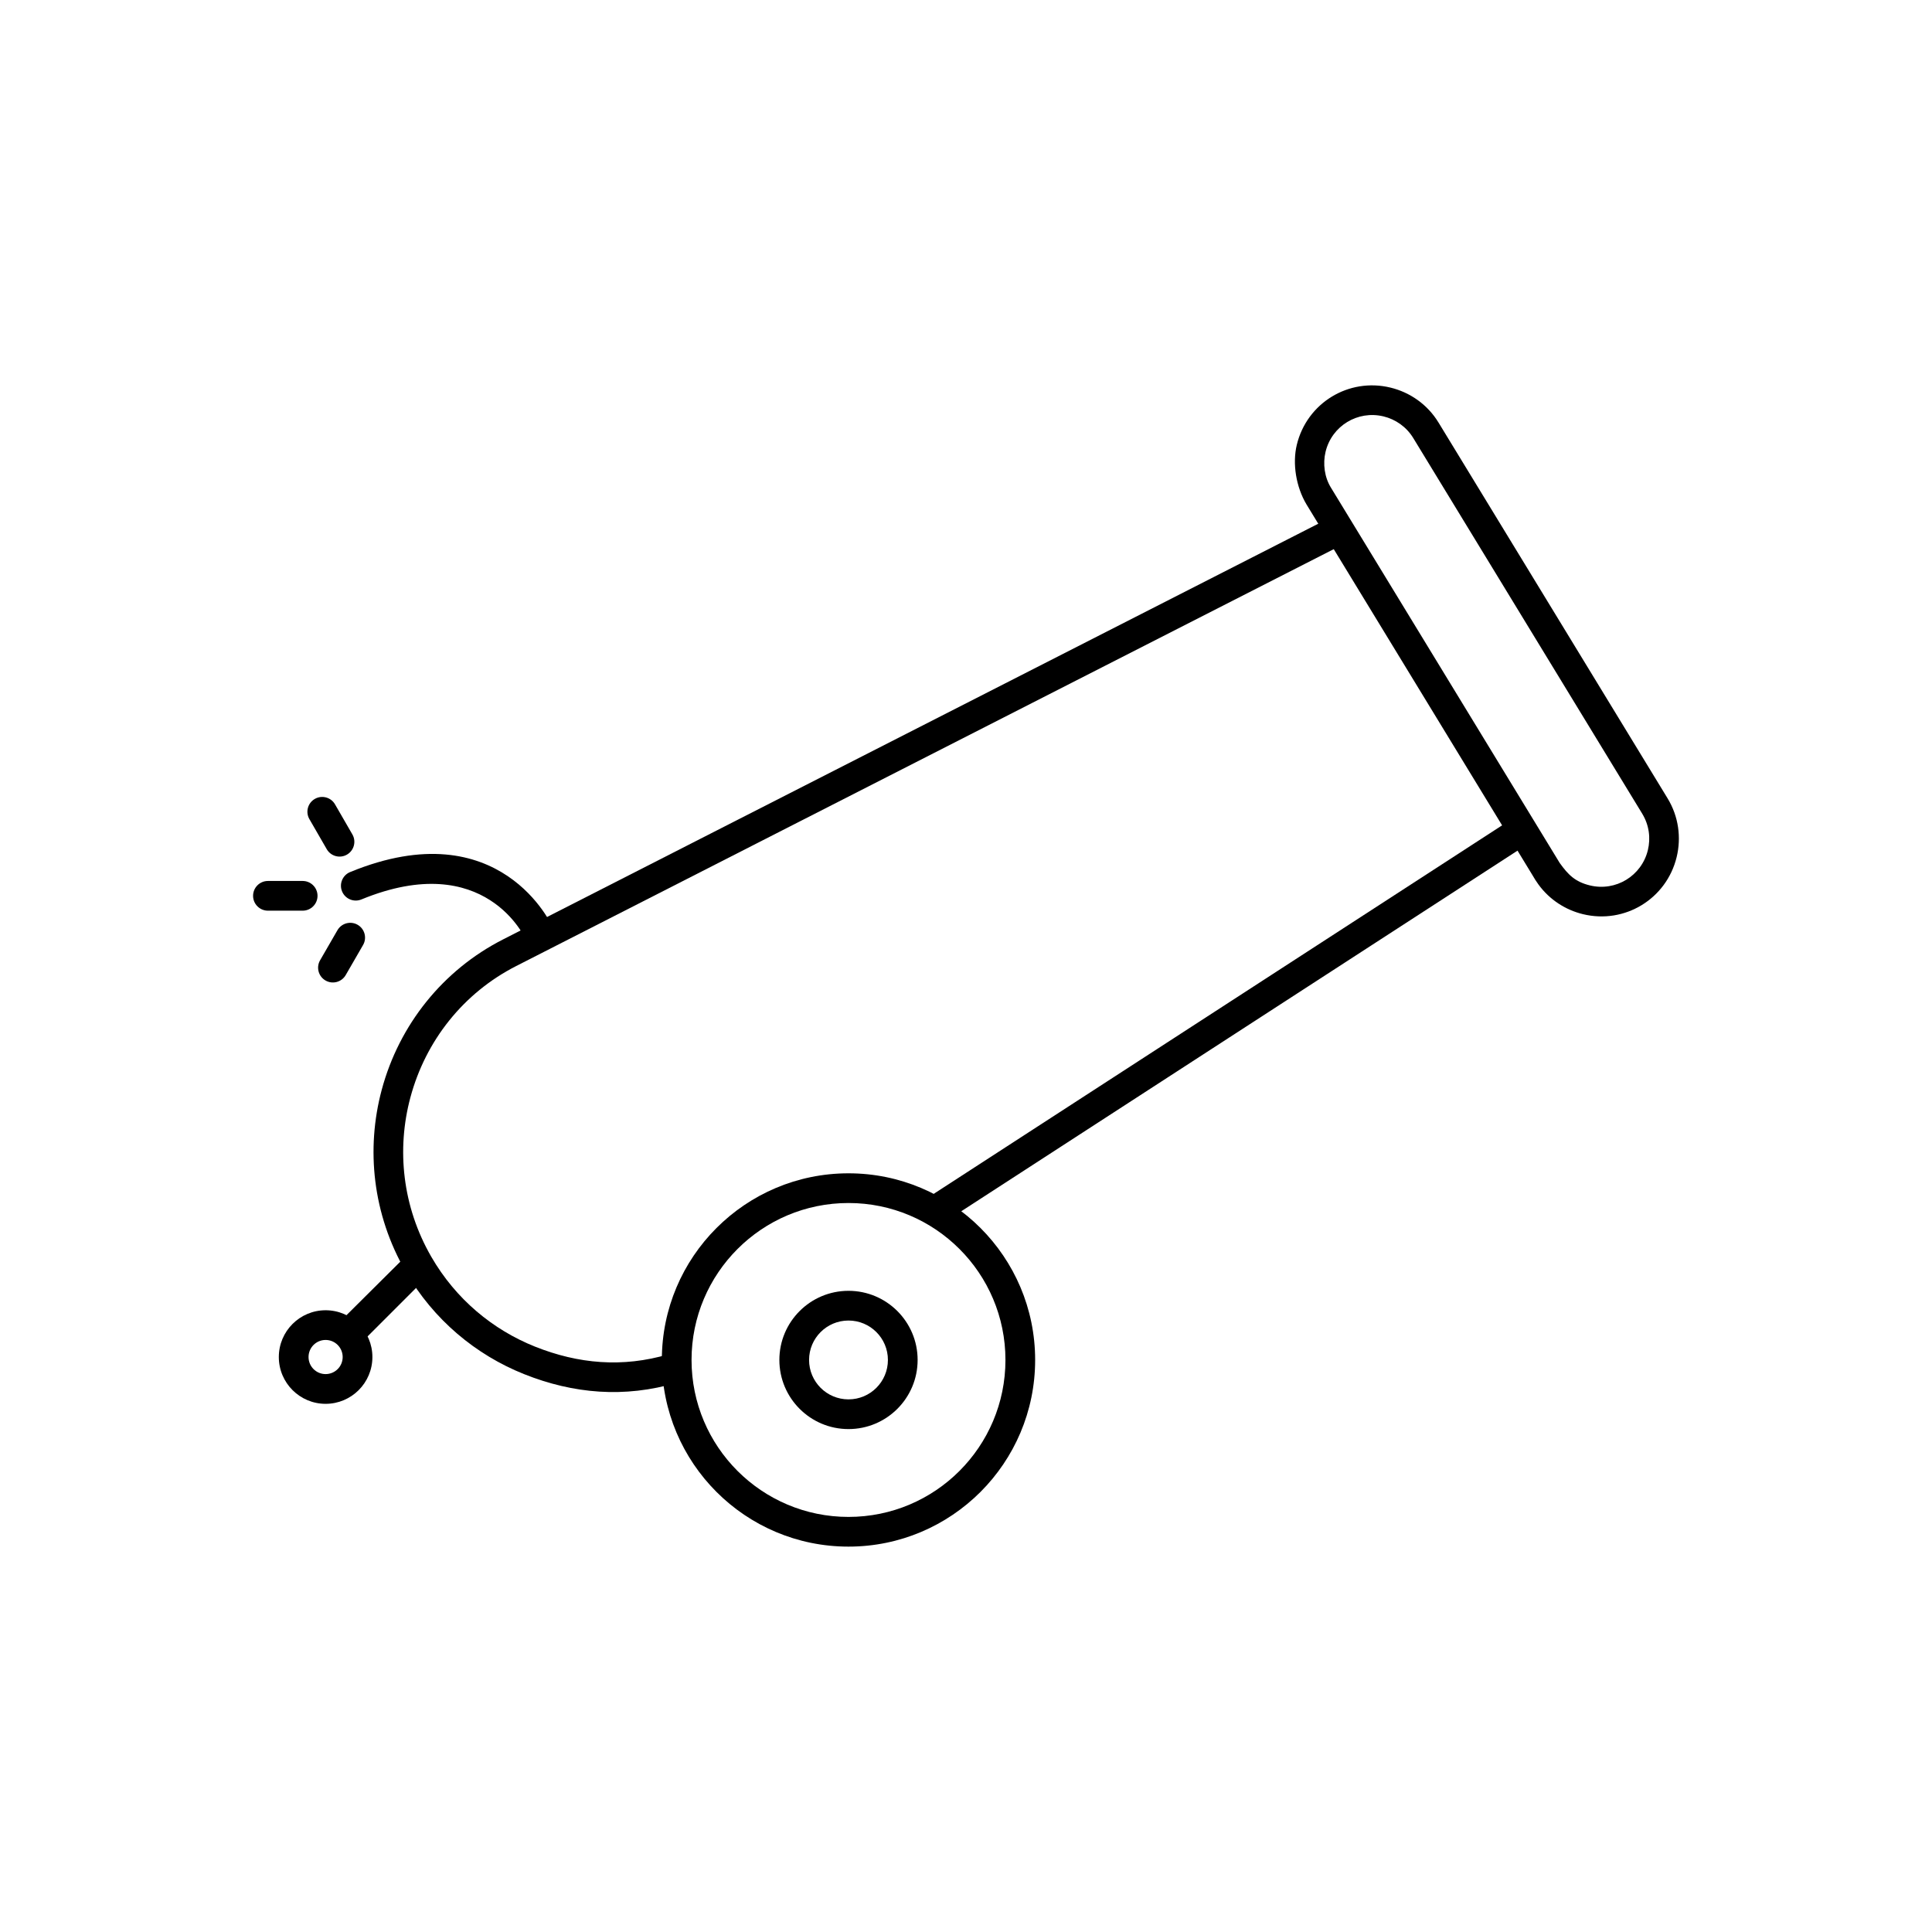<?xml version="1.0" encoding="UTF-8"?>
<!-- Uploaded to: SVG Repo, www.svgrepo.com, Generator: SVG Repo Mixer Tools -->
<svg fill="#000000" width="800px" height="800px" version="1.1" viewBox="144 144 512 512" xmlns="http://www.w3.org/2000/svg">
 <g>
  <path d="m323.39 510.43c2.078-0.609 3.269-2.793 2.66-4.875-0.609-2.078-2.793-3.269-4.875-2.66-12.18 3.609-23.949 2.539-35.383-2.023-11.184-4.465-21.008-12.578-27.492-23.809-7.676-13.297-9.234-28.453-5.547-42.211 4.051-15.121 14.113-27.738 28.031-34.836l218.31-111.32c1.938-0.984 2.707-3.352 1.723-5.289s-3.352-2.707-5.289-1.723l-218.23 111.28c-15.906 8.109-27.512 22.586-32.141 39.859-4.199 15.68-2.418 32.965 6.348 48.148 7.406 12.828 18.625 22.094 31.395 27.191 13.039 5.207 26.605 6.383 40.484 2.269zm224.8-142.32c1.816-1.18 2.332-3.609 1.152-5.426s-3.609-2.332-5.426-1.152l-153.36 99.426c-1.816 1.18-2.332 3.609-1.152 5.426 1.18 1.816 3.609 2.332 5.426 1.152z"/>
  <path d="m368.86 454.94c13.66 0 26.027 5.535 34.977 14.488 8.953 8.953 14.488 21.316 14.488 34.977s-5.535 26.027-14.488 34.977c-8.953 8.953-21.32 14.488-34.977 14.488-13.66 0-26.027-5.535-34.977-14.488-8.953-8.953-14.488-21.32-14.488-34.977 0-13.66 5.535-26.027 14.488-34.977 8.953-8.953 21.32-14.488 34.977-14.488zm29.41 20.055c-7.527-7.527-17.926-12.184-29.41-12.184s-21.887 4.656-29.41 12.184c-7.527 7.527-12.184 17.926-12.184 29.41s4.656 21.887 12.184 29.41c7.527 7.527 17.926 12.184 29.41 12.184s21.887-4.656 29.41-12.184c7.527-7.527 12.184-17.926 12.184-29.41s-4.656-21.887-12.184-29.41z"/>
  <path d="m256.45 483.13c1.535-1.535 1.535-4.027 0-5.566-1.535-1.535-4.027-1.535-5.566 0l-16.516 16.418c-4.172 4.402 1.898 9.328 4.324 6.902l17.754-17.754z"/>
  <path d="m230.29 491.23c3.422 0 6.523 1.387 8.766 3.633 2.242 2.242 3.633 5.344 3.633 8.766s-1.387 6.523-3.633 8.766c-2.242 2.242-5.344 3.633-8.766 3.633s-6.519-1.387-8.766-3.633c-2.242-2.242-3.633-5.344-3.633-8.766s1.387-6.523 3.633-8.766c2.242-2.242 5.344-3.633 8.766-3.633zm3.199 9.195c-0.816-0.816-1.949-1.324-3.199-1.324s-2.383 0.508-3.199 1.324-1.324 1.949-1.324 3.199 0.508 2.383 1.324 3.199c0.82 0.82 1.949 1.324 3.199 1.324s2.383-0.508 3.199-1.324c0.82-0.816 1.324-1.949 1.324-3.199s-0.508-2.383-1.324-3.199z"/>
  <path d="m283.3 392.93c0.898 1.969 3.227 2.836 5.195 1.938 1.969-0.898 2.836-3.227 1.938-5.195-0.043-0.09-13.68-30.98-53.645-14.566-2.004 0.824-2.961 3.117-2.137 5.121 0.824 2.004 3.117 2.961 5.121 2.137 32.922-13.52 43.496 10.496 43.527 10.57z"/>
  <path d="m230.59 369.04c1.078 1.875 3.473 2.523 5.352 1.445 1.875-1.078 2.523-3.473 1.445-5.352l-4.602-7.969c-1.078-1.875-3.473-2.523-5.352-1.445-1.875 1.078-2.523 3.473-1.445 5.352z"/>
  <path d="m240.22 394.43c1.078-1.875 0.43-4.273-1.445-5.352s-4.273-0.43-5.352 1.445l-4.602 7.969c-1.078 1.875-0.43 4.273 1.445 5.352s4.273 0.43 5.352-1.445z"/>
  <path d="m224.21 385.34c2.172 0 3.938-1.762 3.938-3.938 0-2.172-1.762-3.938-3.938-3.938h-9.203c-2.172 0-3.938 1.762-3.938 3.938 0 2.172 1.762 3.938 3.938 3.938z"/>
  <path d="m525.23 255.99 60.695 99.578c2.949 4.836 3.648 10.438 2.406 15.562-2.688 11.086-13.742 17.828-24.828 15.137-4.613-1.121-8.848-3.816-11.797-7.867-0.758-1.039-0.797-1.172-1.797-2.816l-59.688-97.926c-2.769-4.648-3.758-10.836-2.551-15.801 2.688-11.086 13.742-17.828 24.828-15.137 5.129 1.246 9.785 4.434 12.73 9.27zm53.992 103.67-60.695-99.578c-1.824-2.988-4.703-4.961-7.875-5.731-6.848-1.66-13.695 2.508-15.359 9.355-0.773 3.195-0.289 6.836 1.484 9.629l60.551 99.34c2.238 3.137 4.102 5.019 8.016 5.969 6.844 1.66 13.695-2.508 15.359-9.355 0.77-3.176 0.336-6.637-1.484-9.625z"/>
  <path d="m368.86 486.08c5.059 0 9.637 2.051 12.953 5.367 3.316 3.316 5.367 7.894 5.367 12.953s-2.051 9.637-5.367 12.953c-3.316 3.316-7.894 5.367-12.953 5.367-5.059 0-9.637-2.051-12.953-5.367-3.316-3.316-5.367-7.894-5.367-12.953s2.051-9.637 5.367-12.953c3.316-3.316 7.894-5.367 12.953-5.367zm7.387 10.934c-1.891-1.891-4.504-3.059-7.387-3.059-2.887 0-5.496 1.168-7.387 3.059-1.891 1.891-3.059 4.504-3.059 7.387 0 2.887 1.168 5.496 3.059 7.387 1.891 1.891 4.504 3.059 7.387 3.059 2.887 0 5.496-1.168 7.387-3.059 1.891-1.891 3.059-4.504 3.059-7.387 0-2.887-1.168-5.496-3.059-7.387z"/>
 </g>
</svg>